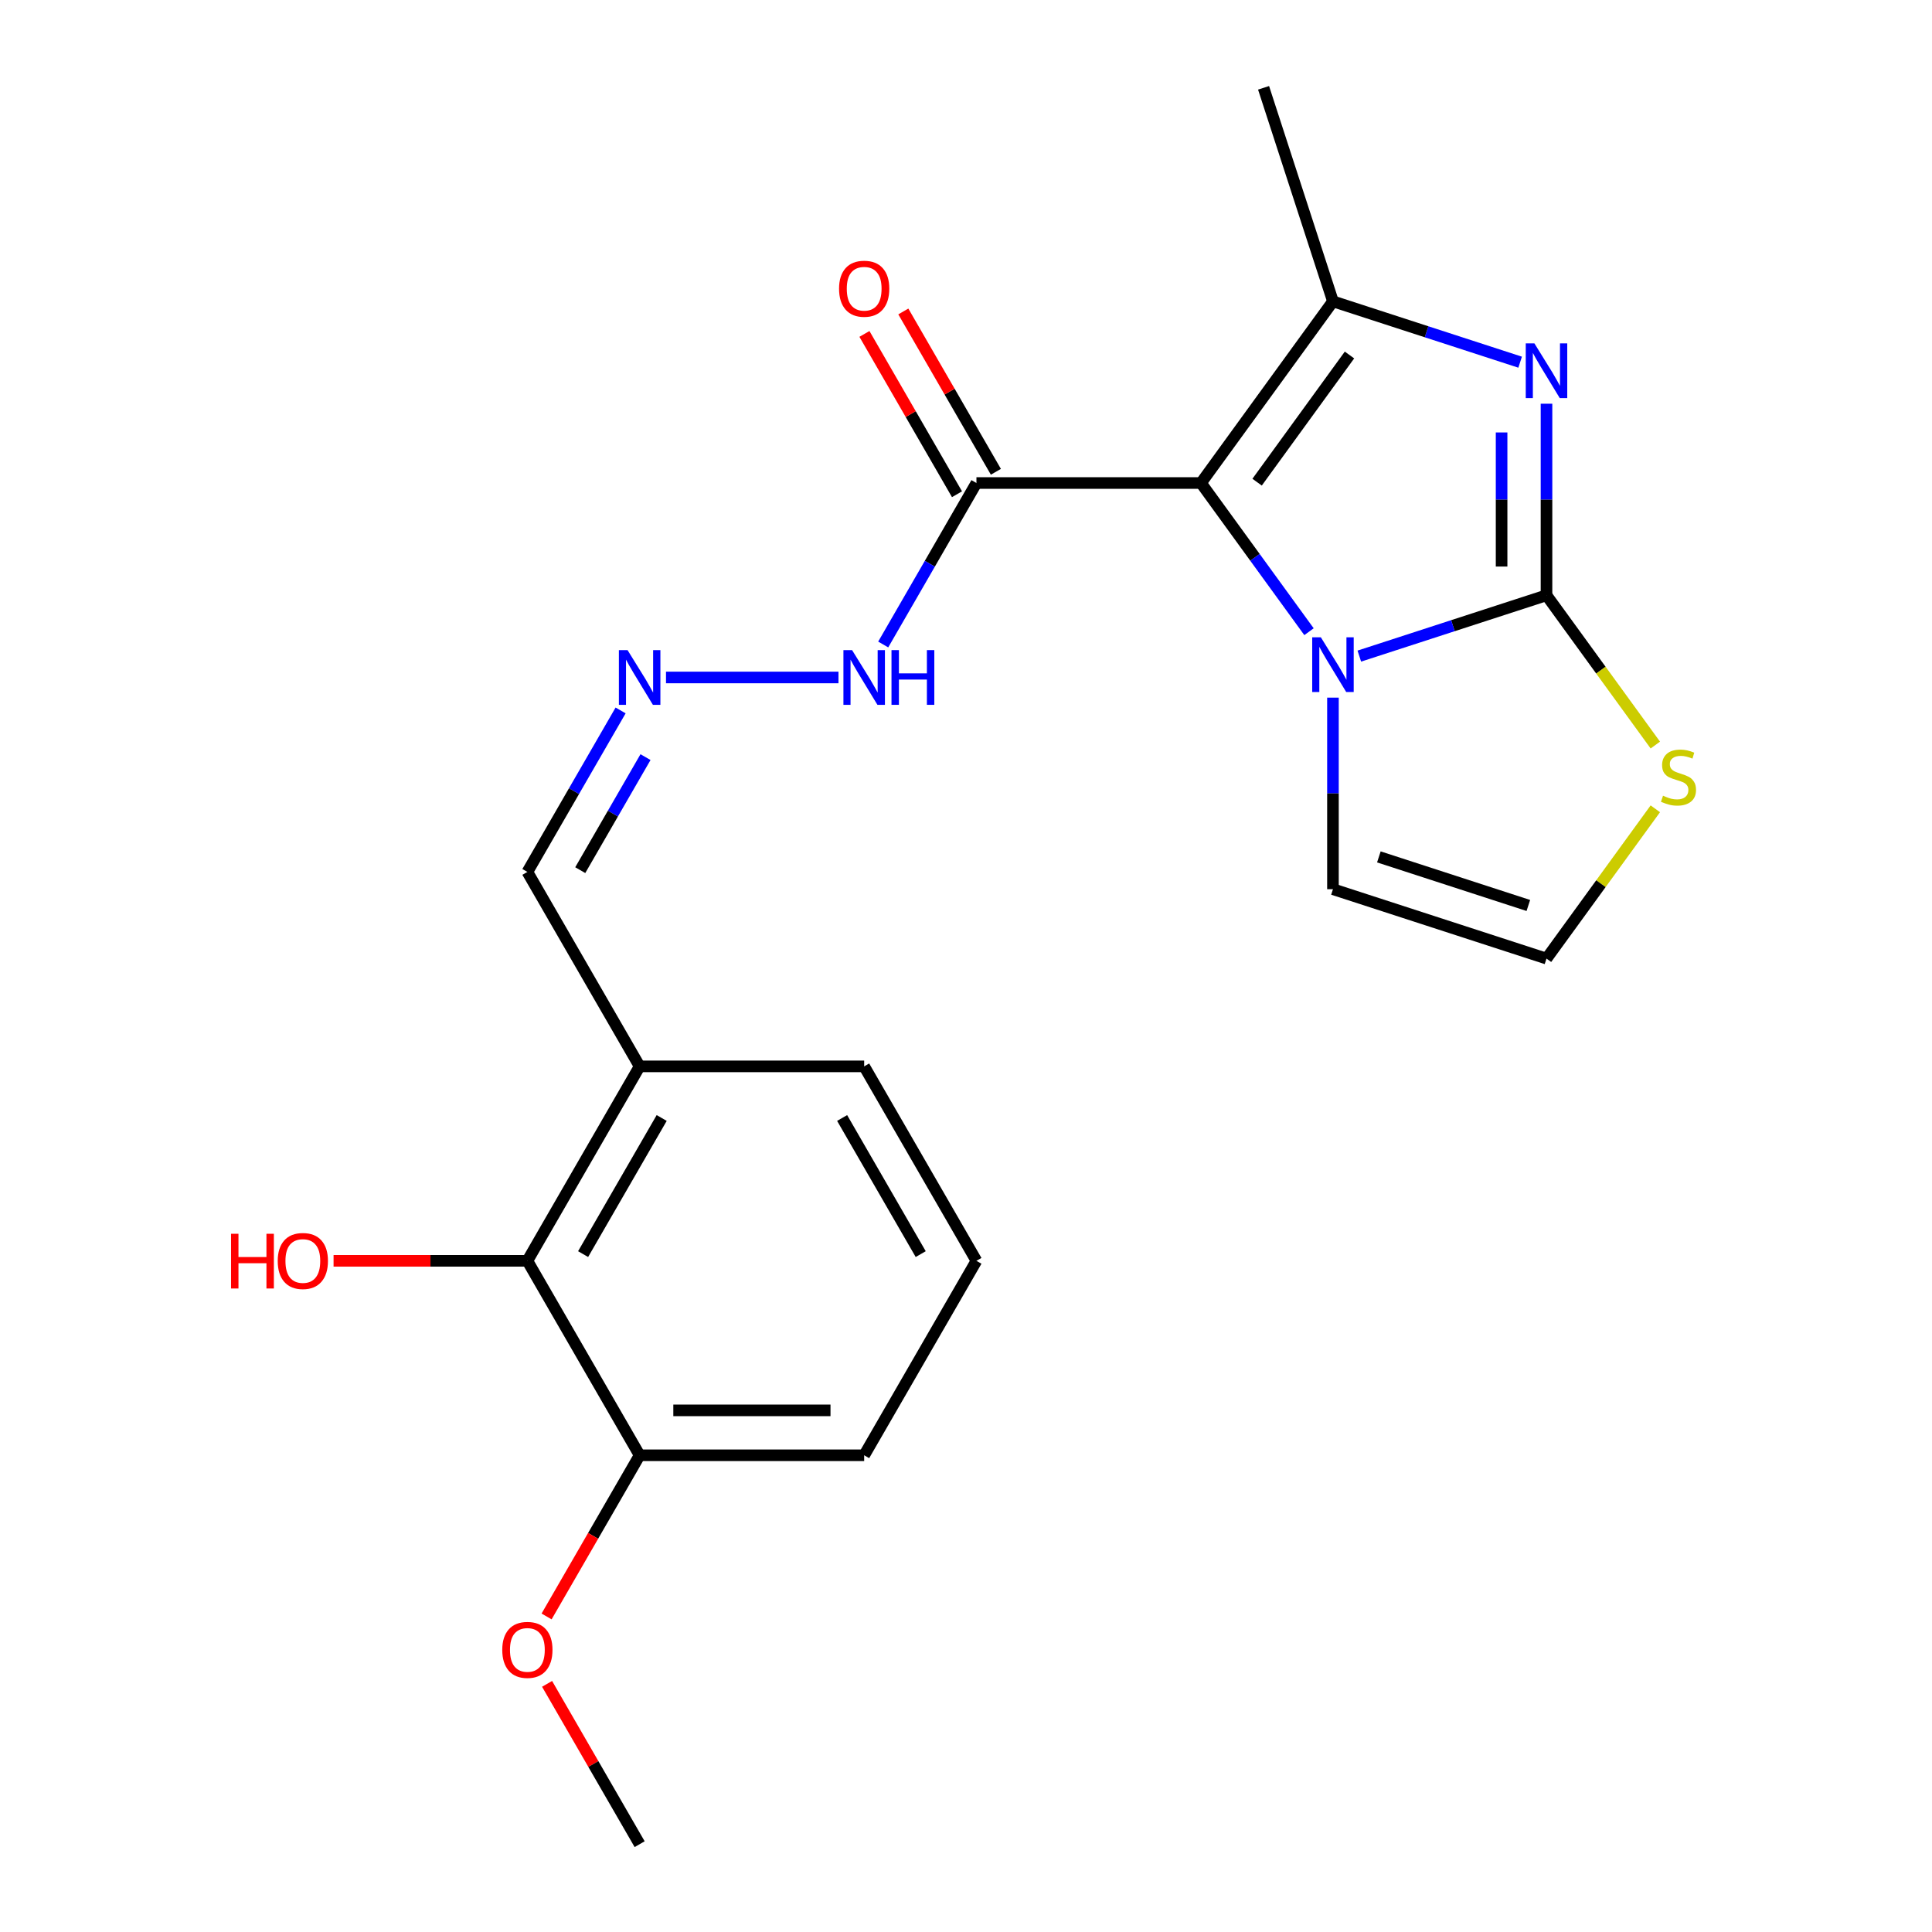 <?xml version='1.0' encoding='iso-8859-1'?>
<svg version='1.1' baseProfile='full'
              xmlns='http://www.w3.org/2000/svg'
                      xmlns:rdkit='http://www.rdkit.org/xml'
                      xmlns:xlink='http://www.w3.org/1999/xlink'
                  xml:space='preserve'
width='1000px' height='1000px' viewBox='0 0 1000 1000'>
<!-- END OF HEADER -->
<rect style='opacity:1.0;fill:#FFFFFF;stroke:none' width='1000' height='1000' x='0' y='0'> </rect>
<path class='bond-1' d='M 621.624,250.008 L 649.58,288.486' style='fill:none;fill-rule:evenodd;stroke:#000000;stroke-width:6px;stroke-linecap:butt;stroke-linejoin:miter;stroke-opacity:1' />
<path class='bond-1' d='M 649.58,288.486 L 677.537,326.965' style='fill:none;fill-rule:evenodd;stroke:#0000FF;stroke-width:6px;stroke-linecap:butt;stroke-linejoin:miter;stroke-opacity:1' />
<path class='bond-3' d='M 621.624,250.008 L 689.936,155.985' style='fill:none;fill-rule:evenodd;stroke:#000000;stroke-width:6px;stroke-linecap:butt;stroke-linejoin:miter;stroke-opacity:1' />
<path class='bond-3' d='M 650.675,249.567 L 698.493,183.751' style='fill:none;fill-rule:evenodd;stroke:#000000;stroke-width:6px;stroke-linecap:butt;stroke-linejoin:miter;stroke-opacity:1' />
<path class='bond-4' d='M 621.624,250.008 L 505.405,250.008' style='fill:none;fill-rule:evenodd;stroke:#000000;stroke-width:6px;stroke-linecap:butt;stroke-linejoin:miter;stroke-opacity:1' />
<path class='bond-0' d='M 800.466,308.117 L 752.024,323.857' style='fill:none;fill-rule:evenodd;stroke:#000000;stroke-width:6px;stroke-linecap:butt;stroke-linejoin:miter;stroke-opacity:1' />
<path class='bond-0' d='M 752.024,323.857 L 703.581,339.597' style='fill:none;fill-rule:evenodd;stroke:#0000FF;stroke-width:6px;stroke-linecap:butt;stroke-linejoin:miter;stroke-opacity:1' />
<path class='bond-5' d='M 800.466,308.117 L 828.629,346.88' style='fill:none;fill-rule:evenodd;stroke:#000000;stroke-width:6px;stroke-linecap:butt;stroke-linejoin:miter;stroke-opacity:1' />
<path class='bond-5' d='M 828.629,346.88 L 856.792,385.643' style='fill:none;fill-rule:evenodd;stroke:#CCCC00;stroke-width:6px;stroke-linecap:butt;stroke-linejoin:miter;stroke-opacity:1' />
<path class='bond-22' d='M 800.466,308.117 L 800.466,258.541' style='fill:none;fill-rule:evenodd;stroke:#000000;stroke-width:6px;stroke-linecap:butt;stroke-linejoin:miter;stroke-opacity:1' />
<path class='bond-22' d='M 800.466,258.541 L 800.466,208.964' style='fill:none;fill-rule:evenodd;stroke:#0000FF;stroke-width:6px;stroke-linecap:butt;stroke-linejoin:miter;stroke-opacity:1' />
<path class='bond-22' d='M 777.222,293.244 L 777.222,258.541' style='fill:none;fill-rule:evenodd;stroke:#000000;stroke-width:6px;stroke-linecap:butt;stroke-linejoin:miter;stroke-opacity:1' />
<path class='bond-22' d='M 777.222,258.541 L 777.222,223.837' style='fill:none;fill-rule:evenodd;stroke:#0000FF;stroke-width:6px;stroke-linecap:butt;stroke-linejoin:miter;stroke-opacity:1' />
<path class='bond-7' d='M 689.936,361.096 L 689.936,410.673' style='fill:none;fill-rule:evenodd;stroke:#0000FF;stroke-width:6px;stroke-linecap:butt;stroke-linejoin:miter;stroke-opacity:1' />
<path class='bond-7' d='M 689.936,410.673 L 689.936,460.249' style='fill:none;fill-rule:evenodd;stroke:#000000;stroke-width:6px;stroke-linecap:butt;stroke-linejoin:miter;stroke-opacity:1' />
<path class='bond-2' d='M 786.821,187.465 L 738.378,171.725' style='fill:none;fill-rule:evenodd;stroke:#0000FF;stroke-width:6px;stroke-linecap:butt;stroke-linejoin:miter;stroke-opacity:1' />
<path class='bond-2' d='M 738.378,171.725 L 689.936,155.985' style='fill:none;fill-rule:evenodd;stroke:#000000;stroke-width:6px;stroke-linecap:butt;stroke-linejoin:miter;stroke-opacity:1' />
<path class='bond-15' d='M 689.936,155.985 L 654.022,45.455' style='fill:none;fill-rule:evenodd;stroke:#000000;stroke-width:6px;stroke-linecap:butt;stroke-linejoin:miter;stroke-opacity:1' />
<path class='bond-11' d='M 505.405,250.008 L 481.277,291.799' style='fill:none;fill-rule:evenodd;stroke:#000000;stroke-width:6px;stroke-linecap:butt;stroke-linejoin:miter;stroke-opacity:1' />
<path class='bond-11' d='M 481.277,291.799 L 457.149,333.591' style='fill:none;fill-rule:evenodd;stroke:#0000FF;stroke-width:6px;stroke-linecap:butt;stroke-linejoin:miter;stroke-opacity:1' />
<path class='bond-12' d='M 515.47,244.197 L 491.515,202.705' style='fill:none;fill-rule:evenodd;stroke:#000000;stroke-width:6px;stroke-linecap:butt;stroke-linejoin:miter;stroke-opacity:1' />
<path class='bond-12' d='M 491.515,202.705 L 467.56,161.214' style='fill:none;fill-rule:evenodd;stroke:#FF0000;stroke-width:6px;stroke-linecap:butt;stroke-linejoin:miter;stroke-opacity:1' />
<path class='bond-12' d='M 495.341,255.819 L 471.386,214.327' style='fill:none;fill-rule:evenodd;stroke:#000000;stroke-width:6px;stroke-linecap:butt;stroke-linejoin:miter;stroke-opacity:1' />
<path class='bond-12' d='M 471.386,214.327 L 447.43,172.836' style='fill:none;fill-rule:evenodd;stroke:#FF0000;stroke-width:6px;stroke-linecap:butt;stroke-linejoin:miter;stroke-opacity:1' />
<path class='bond-23' d='M 856.792,418.636 L 828.629,457.4' style='fill:none;fill-rule:evenodd;stroke:#CCCC00;stroke-width:6px;stroke-linecap:butt;stroke-linejoin:miter;stroke-opacity:1' />
<path class='bond-23' d='M 828.629,457.4 L 800.466,496.163' style='fill:none;fill-rule:evenodd;stroke:#000000;stroke-width:6px;stroke-linecap:butt;stroke-linejoin:miter;stroke-opacity:1' />
<path class='bond-6' d='M 272.968,652.601 L 331.078,551.952' style='fill:none;fill-rule:evenodd;stroke:#000000;stroke-width:6px;stroke-linecap:butt;stroke-linejoin:miter;stroke-opacity:1' />
<path class='bond-6' d='M 301.814,649.125 L 342.491,578.672' style='fill:none;fill-rule:evenodd;stroke:#000000;stroke-width:6px;stroke-linecap:butt;stroke-linejoin:miter;stroke-opacity:1' />
<path class='bond-13' d='M 272.968,652.601 L 331.078,753.249' style='fill:none;fill-rule:evenodd;stroke:#000000;stroke-width:6px;stroke-linecap:butt;stroke-linejoin:miter;stroke-opacity:1' />
<path class='bond-16' d='M 272.968,652.601 L 222.812,652.601' style='fill:none;fill-rule:evenodd;stroke:#000000;stroke-width:6px;stroke-linecap:butt;stroke-linejoin:miter;stroke-opacity:1' />
<path class='bond-16' d='M 222.812,652.601 L 172.655,652.601' style='fill:none;fill-rule:evenodd;stroke:#FF0000;stroke-width:6px;stroke-linecap:butt;stroke-linejoin:miter;stroke-opacity:1' />
<path class='bond-10' d='M 689.936,460.249 L 800.466,496.163' style='fill:none;fill-rule:evenodd;stroke:#000000;stroke-width:6px;stroke-linecap:butt;stroke-linejoin:miter;stroke-opacity:1' />
<path class='bond-10' d='M 713.698,443.53 L 791.069,468.67' style='fill:none;fill-rule:evenodd;stroke:#000000;stroke-width:6px;stroke-linecap:butt;stroke-linejoin:miter;stroke-opacity:1' />
<path class='bond-8' d='M 344.723,350.656 L 433.992,350.656' style='fill:none;fill-rule:evenodd;stroke:#0000FF;stroke-width:6px;stroke-linecap:butt;stroke-linejoin:miter;stroke-opacity:1' />
<path class='bond-14' d='M 321.225,367.721 L 297.097,409.513' style='fill:none;fill-rule:evenodd;stroke:#0000FF;stroke-width:6px;stroke-linecap:butt;stroke-linejoin:miter;stroke-opacity:1' />
<path class='bond-14' d='M 297.097,409.513 L 272.968,451.304' style='fill:none;fill-rule:evenodd;stroke:#000000;stroke-width:6px;stroke-linecap:butt;stroke-linejoin:miter;stroke-opacity:1' />
<path class='bond-14' d='M 334.116,391.881 L 317.226,421.135' style='fill:none;fill-rule:evenodd;stroke:#0000FF;stroke-width:6px;stroke-linecap:butt;stroke-linejoin:miter;stroke-opacity:1' />
<path class='bond-14' d='M 317.226,421.135 L 300.336,450.389' style='fill:none;fill-rule:evenodd;stroke:#000000;stroke-width:6px;stroke-linecap:butt;stroke-linejoin:miter;stroke-opacity:1' />
<path class='bond-9' d='M 331.078,551.952 L 272.968,451.304' style='fill:none;fill-rule:evenodd;stroke:#000000;stroke-width:6px;stroke-linecap:butt;stroke-linejoin:miter;stroke-opacity:1' />
<path class='bond-18' d='M 331.078,551.952 L 447.296,551.952' style='fill:none;fill-rule:evenodd;stroke:#000000;stroke-width:6px;stroke-linecap:butt;stroke-linejoin:miter;stroke-opacity:1' />
<path class='bond-17' d='M 331.078,753.249 L 306.995,794.96' style='fill:none;fill-rule:evenodd;stroke:#000000;stroke-width:6px;stroke-linecap:butt;stroke-linejoin:miter;stroke-opacity:1' />
<path class='bond-17' d='M 306.995,794.96 L 282.913,836.672' style='fill:none;fill-rule:evenodd;stroke:#FF0000;stroke-width:6px;stroke-linecap:butt;stroke-linejoin:miter;stroke-opacity:1' />
<path class='bond-24' d='M 331.078,753.249 L 447.296,753.249' style='fill:none;fill-rule:evenodd;stroke:#000000;stroke-width:6px;stroke-linecap:butt;stroke-linejoin:miter;stroke-opacity:1' />
<path class='bond-24' d='M 348.51,730.005 L 429.863,730.005' style='fill:none;fill-rule:evenodd;stroke:#000000;stroke-width:6px;stroke-linecap:butt;stroke-linejoin:miter;stroke-opacity:1' />
<path class='bond-21' d='M 283.167,871.563 L 307.123,913.054' style='fill:none;fill-rule:evenodd;stroke:#FF0000;stroke-width:6px;stroke-linecap:butt;stroke-linejoin:miter;stroke-opacity:1' />
<path class='bond-21' d='M 307.123,913.054 L 331.078,954.545' style='fill:none;fill-rule:evenodd;stroke:#000000;stroke-width:6px;stroke-linecap:butt;stroke-linejoin:miter;stroke-opacity:1' />
<path class='bond-19' d='M 447.296,551.952 L 505.405,652.601' style='fill:none;fill-rule:evenodd;stroke:#000000;stroke-width:6px;stroke-linecap:butt;stroke-linejoin:miter;stroke-opacity:1' />
<path class='bond-19' d='M 435.883,578.672 L 476.559,649.125' style='fill:none;fill-rule:evenodd;stroke:#000000;stroke-width:6px;stroke-linecap:butt;stroke-linejoin:miter;stroke-opacity:1' />
<path class='bond-20' d='M 505.405,652.601 L 447.296,753.249' style='fill:none;fill-rule:evenodd;stroke:#000000;stroke-width:6px;stroke-linecap:butt;stroke-linejoin:miter;stroke-opacity:1' />
<path  class='atom-2' d='M 683.676 329.871
L 692.956 344.871
Q 693.876 346.351, 695.356 349.031
Q 696.836 351.711, 696.916 351.871
L 696.916 329.871
L 700.676 329.871
L 700.676 358.191
L 696.796 358.191
L 686.836 341.791
Q 685.676 339.871, 684.436 337.671
Q 683.236 335.471, 682.876 334.791
L 682.876 358.191
L 679.196 358.191
L 679.196 329.871
L 683.676 329.871
' fill='#0000FF'/>
<path  class='atom-3' d='M 794.206 177.738
L 803.486 192.738
Q 804.406 194.218, 805.886 196.898
Q 807.366 199.578, 807.446 199.738
L 807.446 177.738
L 811.206 177.738
L 811.206 206.058
L 807.326 206.058
L 797.366 189.658
Q 796.206 187.738, 794.966 185.538
Q 793.766 183.338, 793.406 182.658
L 793.406 206.058
L 789.726 206.058
L 789.726 177.738
L 794.206 177.738
' fill='#0000FF'/>
<path  class='atom-6' d='M 860.778 411.86
Q 861.098 411.98, 862.418 412.54
Q 863.738 413.1, 865.178 413.46
Q 866.658 413.78, 868.098 413.78
Q 870.778 413.78, 872.338 412.5
Q 873.898 411.18, 873.898 408.9
Q 873.898 407.34, 873.098 406.38
Q 872.338 405.42, 871.138 404.9
Q 869.938 404.38, 867.938 403.78
Q 865.418 403.02, 863.898 402.3
Q 862.418 401.58, 861.338 400.06
Q 860.298 398.54, 860.298 395.98
Q 860.298 392.42, 862.698 390.22
Q 865.138 388.02, 869.938 388.02
Q 873.218 388.02, 876.938 389.58
L 876.018 392.66
Q 872.618 391.26, 870.058 391.26
Q 867.298 391.26, 865.778 392.42
Q 864.258 393.54, 864.298 395.5
Q 864.298 397.02, 865.058 397.94
Q 865.858 398.86, 866.978 399.38
Q 868.138 399.9, 870.058 400.5
Q 872.618 401.3, 874.138 402.1
Q 875.658 402.9, 876.738 404.54
Q 877.858 406.14, 877.858 408.9
Q 877.858 412.82, 875.218 414.94
Q 872.618 417.02, 868.258 417.02
Q 865.738 417.02, 863.818 416.46
Q 861.938 415.94, 859.698 415.02
L 860.778 411.86
' fill='#CCCC00'/>
<path  class='atom-9' d='M 324.818 336.496
L 334.098 351.496
Q 335.018 352.976, 336.498 355.656
Q 337.978 358.336, 338.058 358.496
L 338.058 336.496
L 341.818 336.496
L 341.818 364.816
L 337.938 364.816
L 327.978 348.416
Q 326.818 346.496, 325.578 344.296
Q 324.378 342.096, 324.018 341.416
L 324.018 364.816
L 320.338 364.816
L 320.338 336.496
L 324.818 336.496
' fill='#0000FF'/>
<path  class='atom-12' d='M 441.036 336.496
L 450.316 351.496
Q 451.236 352.976, 452.716 355.656
Q 454.196 358.336, 454.276 358.496
L 454.276 336.496
L 458.036 336.496
L 458.036 364.816
L 454.156 364.816
L 444.196 348.416
Q 443.036 346.496, 441.796 344.296
Q 440.596 342.096, 440.236 341.416
L 440.236 364.816
L 436.556 364.816
L 436.556 336.496
L 441.036 336.496
' fill='#0000FF'/>
<path  class='atom-12' d='M 461.436 336.496
L 465.276 336.496
L 465.276 348.536
L 479.756 348.536
L 479.756 336.496
L 483.596 336.496
L 483.596 364.816
L 479.756 364.816
L 479.756 351.736
L 465.276 351.736
L 465.276 364.816
L 461.436 364.816
L 461.436 336.496
' fill='#0000FF'/>
<path  class='atom-13' d='M 434.296 149.44
Q 434.296 142.64, 437.656 138.84
Q 441.016 135.04, 447.296 135.04
Q 453.576 135.04, 456.936 138.84
Q 460.296 142.64, 460.296 149.44
Q 460.296 156.32, 456.896 160.24
Q 453.496 164.12, 447.296 164.12
Q 441.056 164.12, 437.656 160.24
Q 434.296 156.36, 434.296 149.44
M 447.296 160.92
Q 451.616 160.92, 453.936 158.04
Q 456.296 155.12, 456.296 149.44
Q 456.296 143.88, 453.936 141.08
Q 451.616 138.24, 447.296 138.24
Q 442.976 138.24, 440.616 141.04
Q 438.296 143.84, 438.296 149.44
Q 438.296 155.16, 440.616 158.04
Q 442.976 160.92, 447.296 160.92
' fill='#FF0000'/>
<path  class='atom-17' d='M 119.59 638.601
L 123.43 638.601
L 123.43 650.641
L 137.91 650.641
L 137.91 638.601
L 141.75 638.601
L 141.75 666.921
L 137.91 666.921
L 137.91 653.841
L 123.43 653.841
L 123.43 666.921
L 119.59 666.921
L 119.59 638.601
' fill='#FF0000'/>
<path  class='atom-17' d='M 143.75 652.681
Q 143.75 645.881, 147.11 642.081
Q 150.47 638.281, 156.75 638.281
Q 163.03 638.281, 166.39 642.081
Q 169.75 645.881, 169.75 652.681
Q 169.75 659.561, 166.35 663.481
Q 162.95 667.361, 156.75 667.361
Q 150.51 667.361, 147.11 663.481
Q 143.75 659.601, 143.75 652.681
M 156.75 664.161
Q 161.07 664.161, 163.39 661.281
Q 165.75 658.361, 165.75 652.681
Q 165.75 647.121, 163.39 644.321
Q 161.07 641.481, 156.75 641.481
Q 152.43 641.481, 150.07 644.281
Q 147.75 647.081, 147.75 652.681
Q 147.75 658.401, 150.07 661.281
Q 152.43 664.161, 156.75 664.161
' fill='#FF0000'/>
<path  class='atom-18' d='M 259.968 853.977
Q 259.968 847.177, 263.328 843.377
Q 266.688 839.577, 272.968 839.577
Q 279.248 839.577, 282.608 843.377
Q 285.968 847.177, 285.968 853.977
Q 285.968 860.857, 282.568 864.777
Q 279.168 868.657, 272.968 868.657
Q 266.728 868.657, 263.328 864.777
Q 259.968 860.897, 259.968 853.977
M 272.968 865.457
Q 277.288 865.457, 279.608 862.577
Q 281.968 859.657, 281.968 853.977
Q 281.968 848.417, 279.608 845.617
Q 277.288 842.777, 272.968 842.777
Q 268.648 842.777, 266.288 845.577
Q 263.968 848.377, 263.968 853.977
Q 263.968 859.697, 266.288 862.577
Q 268.648 865.457, 272.968 865.457
' fill='#FF0000'/>
</svg>
